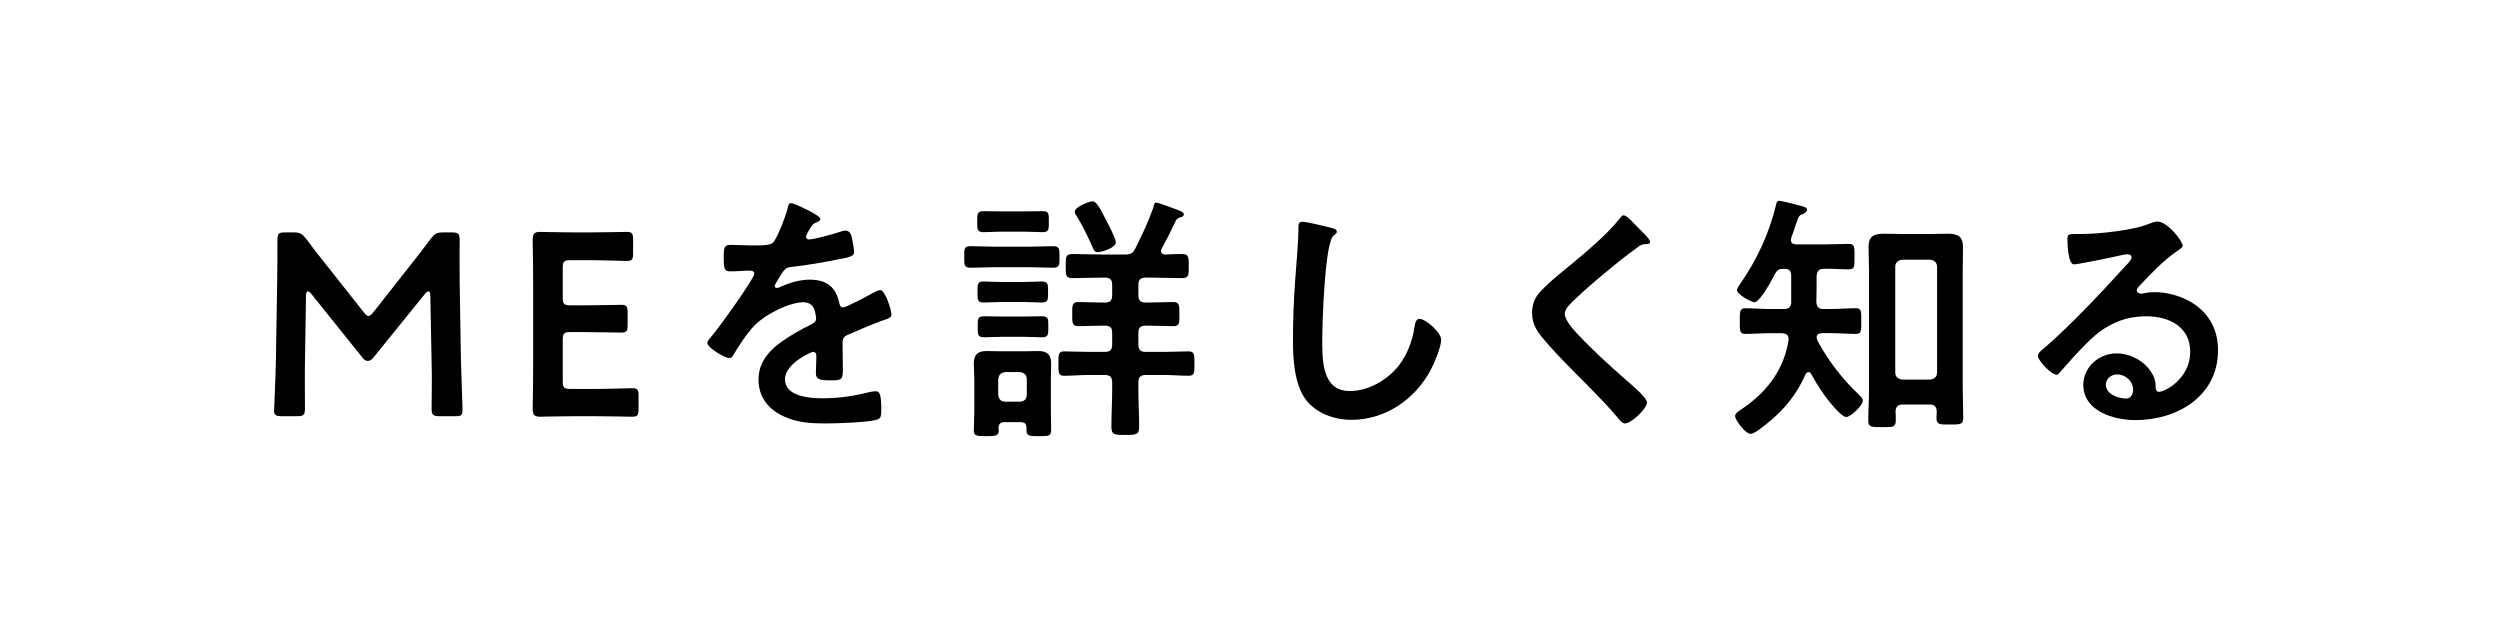 <?xml version="1.0" encoding="utf-8"?>
<!-- Generator: Adobe Illustrator 26.3.1, SVG Export Plug-In . SVG Version: 6.00 Build 0)  -->
<svg version="1.1" id="_イヤー_2" xmlns="http://www.w3.org/2000/svg" xmlns:xlink="http://www.w3.org/1999/xlink" x="0px"
	 y="0px" viewBox="0 0 126.1 32.5" style="enable-background:new 0 0 126.1 32.5;" xml:space="preserve">
<g>
	<g>
		<g>
			<path d="M15.382,18.257c-0.013,0.458,0,2.042,0,2.343c0,0.327-0.065,0.393-0.393,0.393h-0.785c-0.288,0-0.38-0.066-0.38-0.262
				c0-0.183,0.078-1.61,0.092-2.553l0.065-3.915c0.013-0.655,0.013-1.885,0.013-2.147c0-0.328,0.053-0.393,0.38-0.393h0.432
				c0.327,0,0.419,0.053,0.629,0.314c0.366,0.498,0.746,0.982,1.126,1.453l1.78,2.252c0.104,0.131,0.17,0.196,0.249,0.196
				c0.065,0,0.144-0.065,0.248-0.196l1.741-2.213c0.38-0.471,0.772-0.982,1.152-1.492c0.21-0.262,0.302-0.314,0.629-0.314h0.432
				c0.327,0,0.393,0.065,0.393,0.393c0,0.196-0.013,1.217,0,2.147l0.065,3.915c0.014,0.694,0.079,2.226,0.079,2.422
				c0,0.354-0.039,0.393-0.367,0.393h-0.798c-0.328,0-0.394-0.066-0.394-0.393c0-0.379,0.026-1.624,0-2.331l-0.065-3.364
				c0-0.131-0.039-0.209-0.091-0.209c-0.053,0-0.105,0.039-0.171,0.118l-2.618,3.234c-0.078,0.091-0.157,0.157-0.275,0.157
				c-0.117,0-0.196-0.078-0.262-0.157l-2.592-3.234c-0.065-0.079-0.118-0.118-0.17-0.118c-0.053,0-0.092,0.079-0.092,0.209
				L15.382,18.257z"/>
			<path d="M29.983,19.619c0.629,0,1.807-0.039,1.898-0.039c0.275,0,0.327,0.079,0.327,0.379v0.681c0,0.301-0.052,0.379-0.327,0.379
				c-0.092,0-1.27-0.026-1.898-0.026h-1.008c-0.615,0-1.649,0.026-1.741,0.026c-0.288,0-0.366-0.104-0.366-0.419
				c0.013-0.733,0.025-1.558,0.025-2.187v-4.111c0-0.642-0.013-1.519-0.025-2.186c0-0.314,0.078-0.419,0.366-0.419
				c0.092,0,1.126,0.026,1.741,0.026h0.733c0.628,0,1.807-0.026,1.898-0.026c0.274,0,0.327,0.079,0.327,0.379v0.707
				c0,0.301-0.053,0.38-0.327,0.38c-0.092,0-1.271-0.04-1.898-0.04h-0.93c-0.327,0-0.393,0.065-0.393,0.393v1.492
				c0,0.327,0.065,0.393,0.393,0.393h0.654c0.615,0,1.807-0.026,1.898-0.026c0.275,0,0.327,0.079,0.327,0.379v0.642
				c0,0.301-0.052,0.38-0.327,0.38c-0.092,0-1.283-0.026-1.898-0.026h-0.654c-0.327,0-0.393,0.065-0.393,0.393v2.082
				c0,0.327,0.065,0.393,0.393,0.393H29.983z"/>
			<path d="M41.378,11.043c0,0.079-0.092,0.131-0.157,0.157c-0.21,0.079-0.262,0.144-0.433,0.445
				c-0.039,0.065-0.131,0.223-0.131,0.301c0,0.092,0.065,0.131,0.145,0.131c0.262,0,1.243-0.275,1.519-0.367
				c0.092-0.039,0.235-0.078,0.327-0.078c0.223,0,0.288,0.209,0.327,0.393c0.039,0.17,0.104,0.523,0.104,0.707
				c0,0.223-0.419,0.275-0.693,0.327c-0.825,0.17-1.649,0.314-2.475,0.406c-0.209,0.026-0.262,0.053-0.393,0.209
				c-0.079,0.105-0.445,0.668-0.445,0.759c0,0.053,0.053,0.092,0.104,0.092c0.079,0,0.171-0.039,0.236-0.079
				c0.444-0.196,0.942-0.34,1.427-0.34c0.838,0,1.322,0.354,1.492,1.178c0.026,0.118,0.065,0.223,0.196,0.223
				c0.157,0,1.322-0.628,1.532-0.746c0.092-0.04,0.235-0.131,0.34-0.131c0.249,0,0.563,1.008,0.563,1.23
				c0,0.157-0.145,0.209-0.393,0.288c-0.053,0.026-0.118,0.039-0.184,0.065c-0.523,0.196-1.034,0.419-1.545,0.642
				c-0.235,0.091-0.341,0.17-0.341,0.432v0.17c0,0.406,0.014,0.799,0.014,1.205c0,0.471-0.065,0.523-0.563,0.523
				c-0.562,0-0.798-0.026-0.798-0.366c0-0.288,0.025-0.576,0.025-0.851c0-0.118-0.039-0.223-0.17-0.223
				c-0.065,0-1.414,0.576-1.414,1.388c0,0.877,1.271,0.956,1.898,0.956c0.877,0,1.584-0.118,2.436-0.327
				c0.078-0.013,0.17-0.026,0.262-0.026c0.17,0,0.262,0.144,0.262,0.89c0,0.393-0.013,0.498-0.301,0.563
				c-0.498,0.118-1.951,0.17-2.514,0.17c-0.746,0-1.375-0.039-2.068-0.34c-0.799-0.354-1.31-0.982-1.31-1.872
				c0-1.178,0.956-1.82,1.859-2.356c0.262-0.157,0.536-0.301,0.812-0.432c0.131-0.065,0.235-0.144,0.235-0.301
				c0-0.091-0.039-0.275-0.065-0.367c-0.065-0.288-0.275-0.445-0.576-0.445c-0.733,0-1.938,0.628-2.448,1.152
				c-0.38,0.38-0.824,1.061-1.1,1.532c-0.039,0.065-0.092,0.131-0.184,0.131c-0.235,0-1.112-0.524-1.112-0.76
				c0-0.104,0.104-0.209,0.17-0.288c0.301-0.327,2.199-2.958,2.199-3.208c0-0.118-0.104-0.157-0.288-0.157
				c-0.209,0-0.51,0.039-0.916,0.039c-0.288,0-0.341-0.065-0.341-0.733c0-0.524,0.053-0.603,0.38-0.603
				c0.223,0,0.563,0.026,0.942,0.026h0.38c0.341,0,0.694-0.013,0.812-0.17c0.223-0.288,0.616-1.309,0.707-1.688
				c0.026-0.144,0.053-0.275,0.184-0.275C40.029,10.245,41.378,10.847,41.378,11.043z"/>
			<path d="M50.181,13.478c-0.406,0-0.799,0.026-1.205,0.026c-0.354,0-0.34-0.131-0.34-0.537c0-0.419-0.014-0.55,0.34-0.55
				c0.406,0,0.799,0.026,1.205,0.026h1.715c0.406,0,0.799-0.026,1.204-0.026c0.354,0,0.341,0.144,0.341,0.55
				c0,0.393,0.013,0.537-0.341,0.537c-0.405,0-0.798-0.026-1.204-0.026H50.181z M51.777,21.582c0-0.209-0.104-0.288-0.301-0.288
				h-0.812c-0.21,0-0.288,0.092-0.302,0.301c0,0.026,0.014,0.065,0.014,0.104c0,0.288-0.145,0.301-0.629,0.301
				c-0.497,0-0.628-0.013-0.628-0.301c0-0.327,0.026-0.654,0.026-0.982v-1.571c0-0.275-0.026-0.537-0.026-0.812
				c0-0.458,0.209-0.628,0.654-0.628c0.235,0,0.484,0.013,0.72,0.013h1.152c0.236,0,0.484-0.013,0.721-0.013
				c0.444,0,0.654,0.17,0.654,0.628c0,0.275-0.014,0.537-0.014,0.812v1.571c0,0.328,0.014,0.655,0.014,0.982
				c0,0.301-0.131,0.301-0.629,0.301c-0.444,0-0.615,0-0.615-0.288V21.582z M50.534,11.685c-0.354,0-0.721,0.026-0.917,0.026
				c-0.327,0-0.327-0.131-0.327-0.537c0-0.393,0-0.523,0.314-0.523c0.249,0,0.603,0.013,0.93,0.013h1.126
				c0.327,0,0.681-0.013,0.929-0.013c0.328,0,0.314,0.144,0.314,0.523c0,0.393,0.014,0.537-0.327,0.537
				c-0.209,0-0.55-0.026-0.916-0.026H50.534z M50.56,15.233c-0.34,0-0.667,0.026-0.929,0.026c-0.327,0-0.327-0.131-0.327-0.524
				c0-0.406,0-0.537,0.313-0.537c0.223,0,0.59,0.026,0.942,0.026h1.048c0.341,0,0.707-0.026,0.93-0.026
				c0.34,0,0.327,0.144,0.327,0.523c0,0.393,0.013,0.537-0.327,0.537c-0.275,0-0.589-0.026-0.93-0.026H50.56z M50.612,16.987
				c-0.354,0-0.733,0.026-0.969,0.026c-0.34,0-0.327-0.144-0.327-0.537c0-0.393-0.013-0.523,0.327-0.523
				c0.275,0,0.615,0.013,0.969,0.013h0.969c0.341,0,0.694-0.013,0.956-0.013c0.354,0,0.34,0.131,0.34,0.523
				c0,0.393,0.014,0.537-0.327,0.537c-0.235,0-0.628-0.026-0.969-0.026H50.612z M51.437,20.26c0.223,0,0.354-0.131,0.354-0.354
				v-0.772c0-0.223-0.131-0.34-0.354-0.367h-0.721c-0.235,0.026-0.34,0.144-0.366,0.367v0.772c0.026,0.223,0.131,0.354,0.366,0.354
				H51.437z M56.753,12.837c0.274,0,0.379-0.052,0.51-0.301c0.38-0.772,0.603-1.218,0.904-2.042
				c0.052-0.196,0.052-0.275,0.156-0.275c0.092,0,0.943,0.314,1.101,0.379c0.196,0.079,0.287,0.118,0.287,0.223
				c0,0.092-0.091,0.118-0.156,0.131c-0.118,0.04-0.196,0.079-0.249,0.184c-0.249,0.537-0.433,0.89-0.707,1.401
				c-0.026,0.039-0.039,0.065-0.039,0.118c0,0.131,0.104,0.17,0.209,0.183c0.275-0.013,0.563-0.026,0.838-0.026
				c0.367,0,0.354,0.17,0.354,0.615s0.014,0.602-0.354,0.602c-0.484,0-0.981-0.026-1.466-0.026h-0.354
				c-0.262,0-0.367,0.104-0.367,0.366v0.524c0,0.262,0.105,0.367,0.367,0.367h0.183c0.394,0,0.799-0.026,1.205-0.026
				c0.327,0,0.314,0.183,0.314,0.615c0,0.445,0.013,0.603-0.314,0.603c-0.406,0-0.812-0.026-1.205-0.026h-0.183
				c-0.262,0-0.367,0.104-0.367,0.354v0.602c0,0.262,0.105,0.367,0.367,0.367h0.955c0.419,0,0.878-0.026,1.218-0.026
				c0.302,0,0.288,0.209,0.288,0.616c0,0.419,0.014,0.615-0.288,0.615c-0.405,0-0.812-0.04-1.218-0.04h-0.955
				c-0.262,0-0.367,0.118-0.367,0.367v0.393c0,0.616,0.04,1.231,0.04,1.846c0,0.406-0.145,0.419-0.707,0.419
				c-0.563,0-0.694-0.013-0.694-0.432c0-0.615,0.039-1.217,0.039-1.833v-0.393c0-0.249-0.104-0.367-0.366-0.367h-0.838
				c-0.406,0-0.812,0.04-1.218,0.04c-0.301,0-0.288-0.17-0.288-0.615c0-0.432-0.013-0.616,0.288-0.616
				c0.327,0,0.799,0.026,1.218,0.026h0.838c0.262,0,0.366-0.104,0.366-0.367v-0.602c0-0.249-0.104-0.354-0.366-0.354h-0.157
				c-0.393,0-0.785,0.026-1.178,0.026c-0.328,0-0.314-0.184-0.314-0.603c0-0.445-0.014-0.615,0.314-0.615
				c0.379,0,0.772,0.026,1.178,0.026h0.157c0.262,0,0.366-0.105,0.366-0.367v-0.524c0-0.262-0.104-0.366-0.366-0.366h-0.17
				c-0.484,0-0.969,0.026-1.453,0.026c-0.367,0-0.354-0.157-0.354-0.602c0-0.458-0.014-0.615,0.354-0.615
				c0.484,0,0.969,0.026,1.453,0.026H56.753z M55.365,12.719c-0.157,0-0.196-0.118-0.249-0.236
				c-0.235-0.537-0.498-1.073-0.799-1.571c-0.053-0.065-0.104-0.157-0.104-0.236c0-0.249,0.759-0.523,0.89-0.523
				c0.21,0,0.38,0.354,0.707,0.982c0.105,0.196,0.472,0.903,0.472,1.086C56.281,12.51,55.562,12.719,55.365,12.719z"/>
			<path d="M67.166,11.501c0.092,0.013,0.262,0.065,0.262,0.184c0,0.092-0.079,0.131-0.157,0.196
				c-0.458,0.34-0.576,4.491-0.576,5.237c0,1.021-0.026,2.605,1.388,2.605c0.942,0,1.886-0.55,2.462-1.27
				c0.432-0.563,0.693-1.23,0.798-1.938c0.04-0.209,0.065-0.432,0.263-0.432c0.287,0,1.086,0.667,1.086,1.061
				c0,0.366-0.354,1.191-0.536,1.532c-0.786,1.466-2.278,2.5-3.98,2.5c-0.864,0-1.768-0.314-2.304-1.008
				c-0.59-0.785-0.655-2.055-0.655-3.011c0-1.034,0.039-2.068,0.118-3.103c0.039-0.602,0.157-1.859,0.157-2.396v-0.144
				c0-0.196,0.013-0.327,0.196-0.327C65.909,11.187,66.904,11.423,67.166,11.501z"/>
			<path d="M83.232,12.196c0,0.131-0.183,0.118-0.274,0.118c-0.145,0.013-0.249,0.065-0.354,0.157
				c-0.327,0.235-0.654,0.484-0.982,0.746c-0.732,0.602-1.479,1.205-2.16,1.859c-0.248,0.236-0.536,0.498-0.536,0.747
				c0,0.327,0.432,0.798,0.654,1.034c0.746,0.798,1.558,1.532,2.37,2.251c0.222,0.197,1.125,0.93,1.125,1.191
				c0,0.314-0.798,1.061-1.112,1.061c-0.145,0-0.327-0.235-0.406-0.34c-0.497-0.589-1.047-1.139-1.584-1.689
				c-0.707-0.707-1.427-1.414-2.068-2.173c-0.366-0.419-0.628-0.798-0.628-1.388c0-0.327,0.091-0.641,0.287-0.903
				c0.328-0.432,1.231-1.165,1.689-1.532c0.772-0.642,1.833-1.532,2.448-2.317c0.052-0.065,0.117-0.157,0.196-0.157
				c0.17,0,0.55,0.445,0.693,0.589C82.709,11.567,83.232,12.052,83.232,12.196z"/>
			<path d="M91.971,15.586h0.366c0.433,0,0.903-0.039,1.271-0.039c0.288,0,0.274,0.157,0.274,0.654c0,0.484,0.014,0.642-0.274,0.642
				c-0.341,0-0.812-0.039-1.271-0.039h-0.432C91.774,16.817,91.63,16.843,91.63,17c0,0.079,0.026,0.144,0.065,0.223
				c0.537,0.995,1.257,1.924,2.082,2.697c0.078,0.079,0.184,0.17,0.184,0.288c0,0.235-0.603,0.825-0.838,0.825
				c-0.171,0-0.484-0.354-0.603-0.484c-0.458-0.511-0.838-1.087-1.165-1.689c-0.026-0.052-0.065-0.092-0.131-0.092
				c-0.079,0-0.118,0.053-0.157,0.118c-0.523,1.191-1.296,2.029-2.344,2.789c-0.117,0.079-0.301,0.209-0.432,0.209
				c-0.236,0-0.772-0.681-0.772-0.903c0-0.144,0.209-0.262,0.419-0.406c1.204-0.825,2.056-1.964,2.278-3.43
				c0.013-0.236-0.092-0.314-0.328-0.34H89.3c-0.445,0-0.916,0.039-1.27,0.039c-0.288,0-0.275-0.183-0.275-0.642
				c0-0.471-0.013-0.654,0.275-0.654c0.379,0,0.838,0.039,1.27,0.039h0.681c0.236,0,0.367-0.105,0.367-0.34v-1.322
				c0-0.275-0.092-0.367-0.367-0.367c-0.249,0-0.327,0.052-0.458,0.262c-0.131,0.275-0.746,1.427-1.034,1.427
				c-0.118,0-0.877-0.38-0.877-0.615c0-0.092,0.157-0.301,0.209-0.38c0.812-1.178,1.44-2.54,1.768-3.941
				c0.013-0.078,0.039-0.183,0.157-0.183c0.092,0,0.55,0.118,0.668,0.144c0.104,0.026,0.196,0.052,0.288,0.079
				c0.313,0.079,0.444,0.104,0.444,0.236c0,0.104-0.131,0.17-0.209,0.209c-0.196,0.065-0.21,0.118-0.327,0.445
				c-0.053,0.17-0.131,0.406-0.262,0.759c0,0.04-0.014,0.079-0.014,0.105c0,0.17,0.118,0.209,0.262,0.223h1.414
				c0.419,0,0.852-0.026,1.23-0.026c0.314,0,0.302,0.144,0.302,0.655c0,0.498,0.013,0.628-0.302,0.628
				c-0.366,0-0.812-0.04-1.23-0.026c-0.262,0-0.354,0.104-0.38,0.354c0,0.445,0,0.89-0.013,1.335
				C91.644,15.481,91.735,15.586,91.971,15.586z M95.964,20.404c-0.235,0-0.341,0.104-0.354,0.354
				c0.013,0.144,0.013,0.288,0.013,0.445c0,0.354-0.157,0.341-0.681,0.341s-0.707,0.013-0.707-0.328
				c0-0.523,0.039-1.034,0.039-1.558v-5.997c0-0.393-0.025-0.798-0.025-1.204c0-0.537,0.274-0.668,0.772-0.668
				c0.301,0,0.602,0.013,0.903,0.013h1.414c0.301,0,0.602-0.013,0.903-0.013c0.484,0,0.772,0.118,0.772,0.668
				c0,0.406-0.014,0.798-0.014,1.204v5.865c0,0.511,0.026,1.021,0.026,1.545c0,0.354-0.17,0.341-0.681,0.341
				s-0.668,0.013-0.668-0.341c0-0.104,0.014-0.209,0.014-0.314c-0.014-0.249-0.118-0.354-0.354-0.354H95.964z M97.352,19.147
				c0.223-0.026,0.354-0.144,0.354-0.367v-5.315c0-0.223-0.131-0.34-0.354-0.366h-1.388c-0.235,0.026-0.367,0.144-0.367,0.366v5.315
				c0,0.223,0.132,0.34,0.367,0.367H97.352z"/>
			<path d="M110.096,12.392c0,0.091-0.145,0.17-0.288,0.275c-0.733,0.51-1.283,1.113-1.898,1.754
				c-0.053,0.052-0.131,0.144-0.131,0.222c0,0.105,0.104,0.17,0.223,0.17c0.052,0,0.117-0.013,0.17-0.026
				c0.17-0.039,0.366-0.052,0.537-0.052c0.523,0,1.139,0.157,1.61,0.393c1.021,0.523,1.558,1.4,1.558,2.54
				c0,2.317-2.056,3.522-4.163,3.522c-1.087,0-2.632-0.445-2.632-1.781c0-0.903,0.799-1.584,1.676-1.584
				c0.681,0,1.375,0.367,1.741,0.93c0.196,0.301,0.235,0.497,0.235,0.838c0.014,0.091,0.053,0.17,0.157,0.17
				c0.341,0,1.585-0.694,1.585-2.016c0-1.27-1.074-1.793-2.213-1.793c-1.191,0-2.095,0.458-2.933,1.283
				c-0.511,0.498-0.982,1.034-1.453,1.571c-0.039,0.052-0.079,0.092-0.145,0.092c-0.274,0-0.942-0.733-0.942-0.943
				c0-0.157,0.196-0.301,0.314-0.393c1.349-1.166,2.867-2.789,4.071-4.111c0.104-0.105,0.341-0.341,0.341-0.472
				c0-0.118-0.118-0.157-0.223-0.157c-0.065,0-0.236,0.04-0.314,0.053c-0.314,0.079-2.16,0.458-2.369,0.458
				c-0.288,0-0.328-0.982-0.328-1.205c0-0.301,0.014-0.327,0.406-0.327h0.314c0.838,0,2.553-0.183,3.312-0.484
				c0.145-0.052,0.354-0.144,0.498-0.144C109.336,11.174,110.096,12.169,110.096,12.392z M106.783,18.886
				c-0.288,0-0.563,0.209-0.563,0.523c0,0.471,0.629,0.694,1.021,0.694c0.249,0,0.354-0.235,0.354-0.445
				C107.595,19.252,107.241,18.886,106.783,18.886z"/>
		</g>
	</g>
</g>
</svg>
